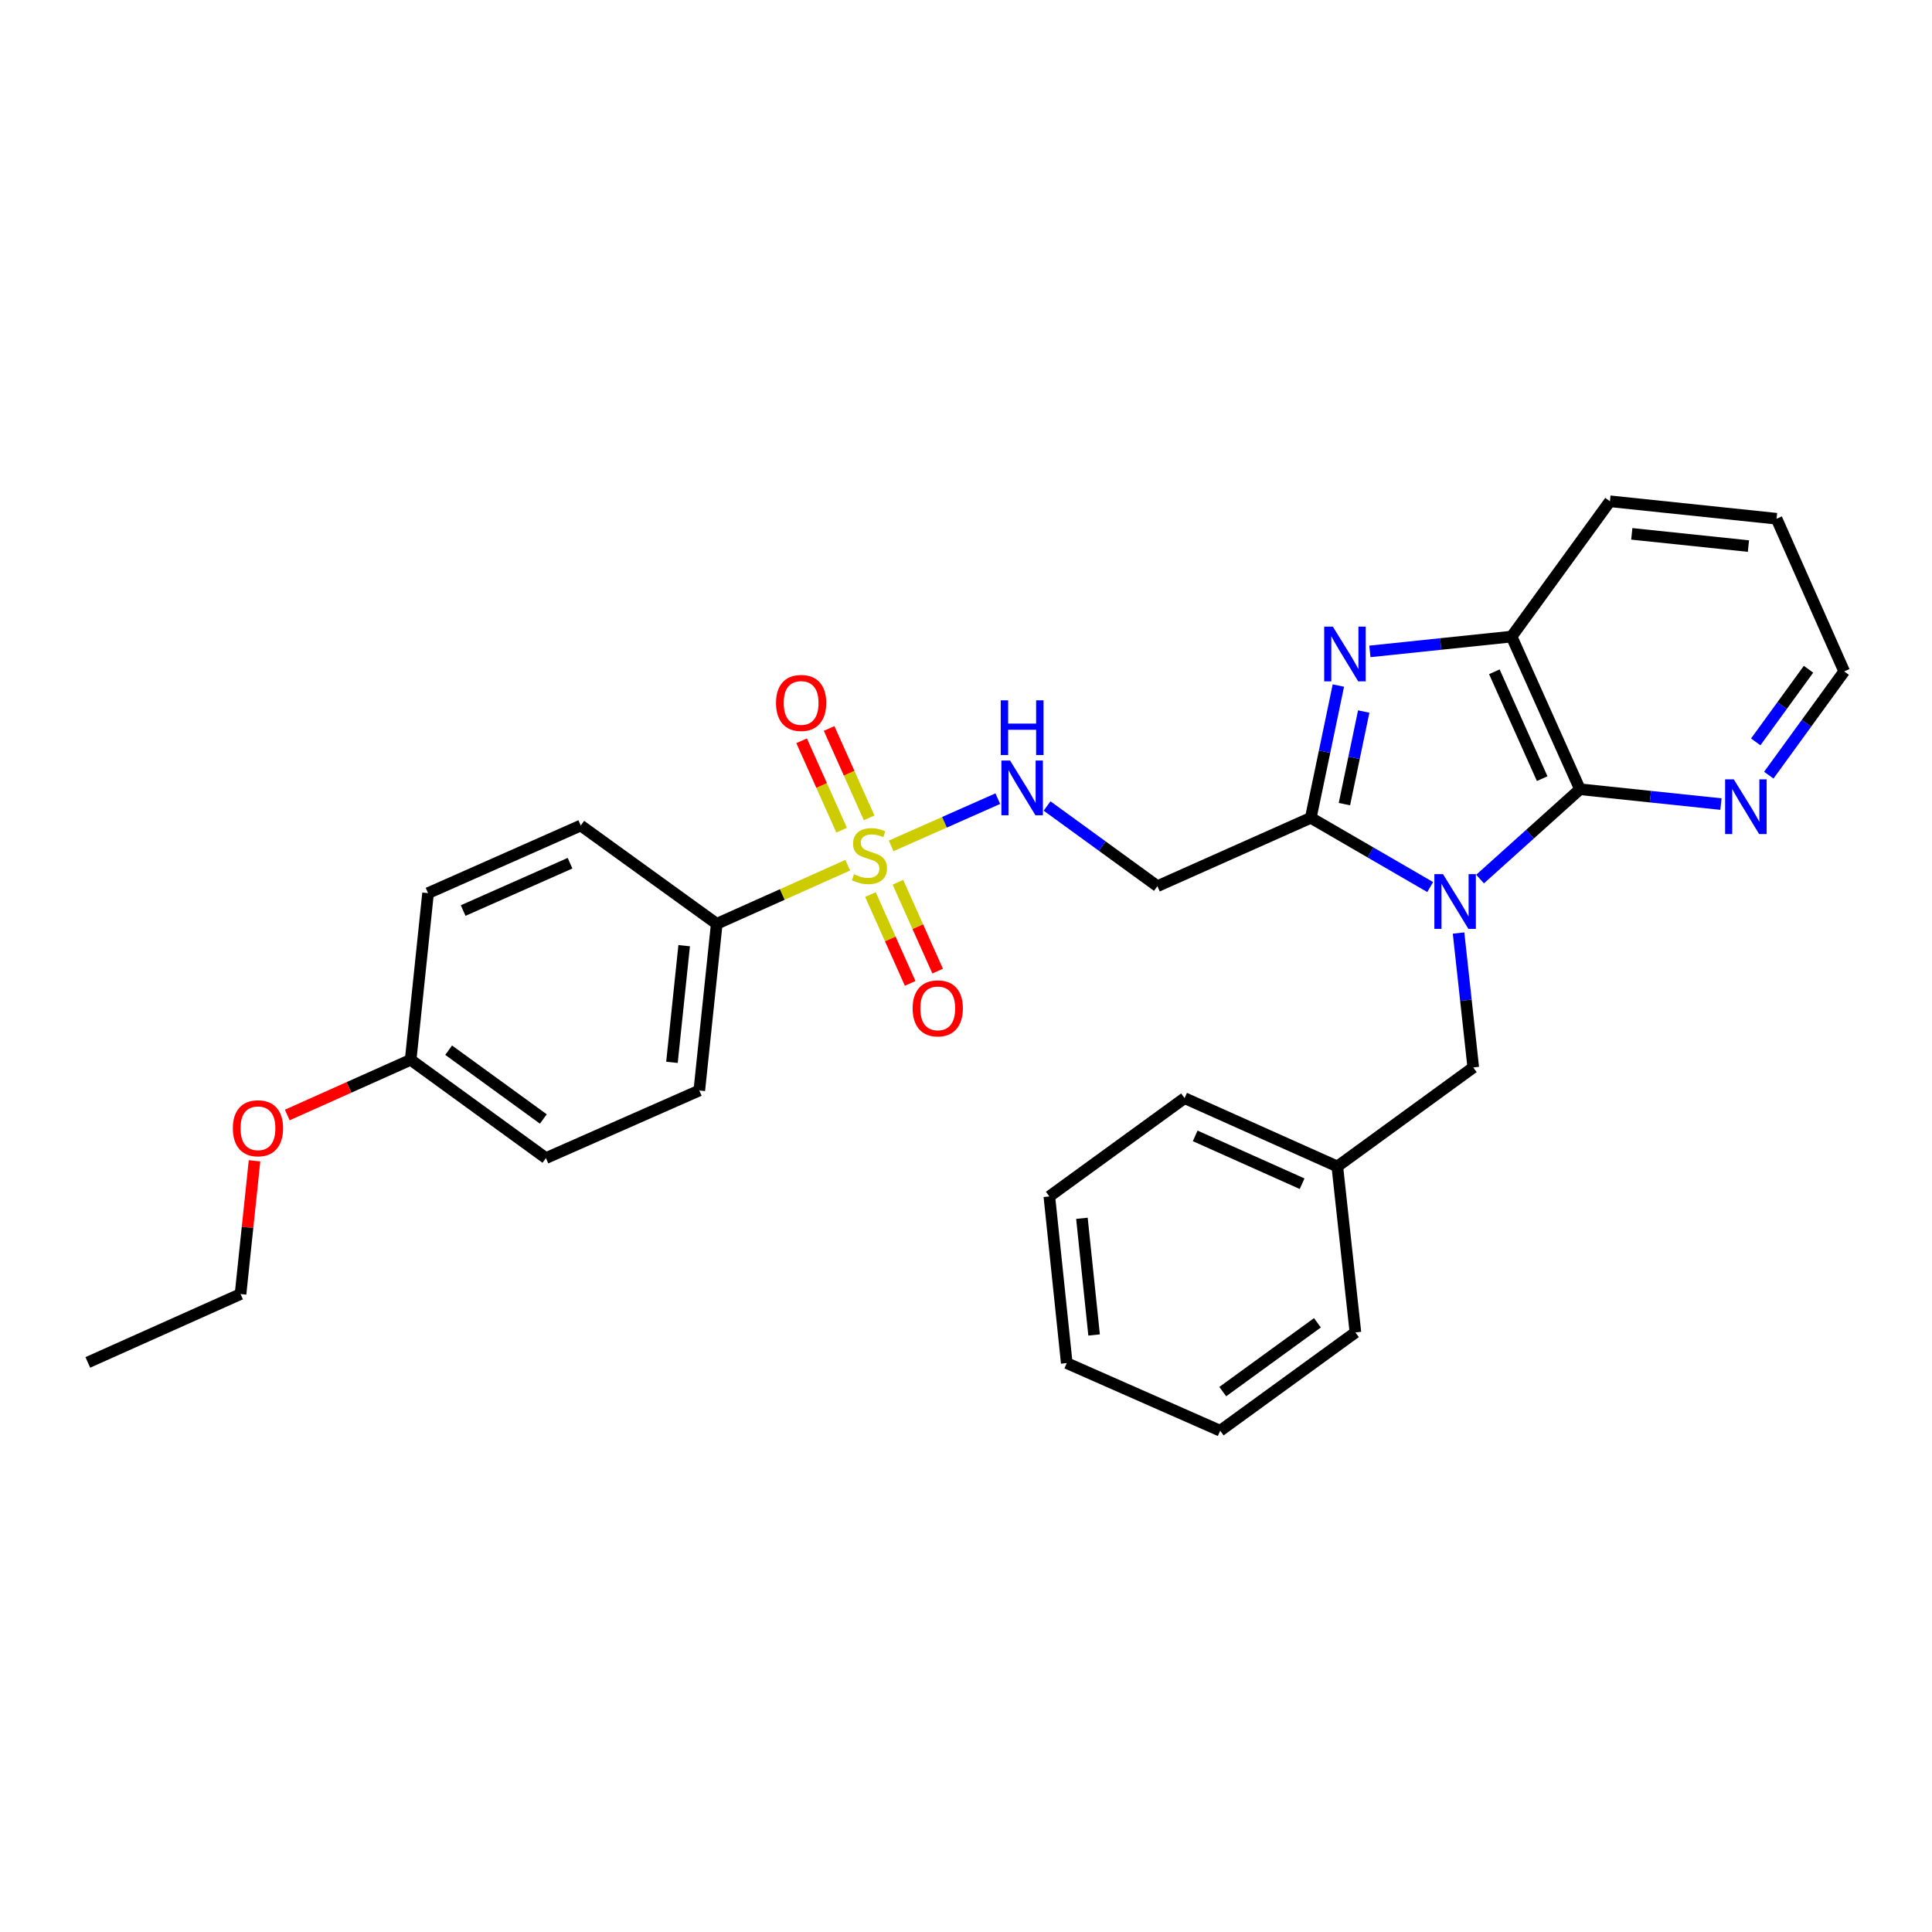 <?xml version='1.0' encoding='iso-8859-1'?>
<svg version='1.1' baseProfile='full'
              xmlns='http://www.w3.org/2000/svg'
                      xmlns:rdkit='http://www.rdkit.org/xml'
                      xmlns:xlink='http://www.w3.org/1999/xlink'
                  xml:space='preserve'
width='1000px' height='1000px' viewBox='0 0 1000 1000'>
<!-- END OF HEADER -->
<rect style='opacity:1.0;fill:#FFFFFF;stroke:none' width='1000' height='1000' x='0' y='0'> </rect>
<path class='bond-1' d='M 740.266,459.141 L 709.365,441.223' style='fill:none;fill-rule:evenodd;stroke:#0000FF;stroke-width:6px;stroke-linecap:butt;stroke-linejoin:miter;stroke-opacity:1' />
<path class='bond-1' d='M 709.365,441.223 L 678.463,423.306' style='fill:none;fill-rule:evenodd;stroke:#000000;stroke-width:6px;stroke-linecap:butt;stroke-linejoin:miter;stroke-opacity:1' />
<path class='bond-3' d='M 766.077,455.006 L 791.923,431.759' style='fill:none;fill-rule:evenodd;stroke:#0000FF;stroke-width:6px;stroke-linecap:butt;stroke-linejoin:miter;stroke-opacity:1' />
<path class='bond-3' d='M 791.923,431.759 L 817.769,408.512' style='fill:none;fill-rule:evenodd;stroke:#000000;stroke-width:6px;stroke-linecap:butt;stroke-linejoin:miter;stroke-opacity:1' />
<path class='bond-8' d='M 754.949,482.94 L 758.752,517.726' style='fill:none;fill-rule:evenodd;stroke:#0000FF;stroke-width:6px;stroke-linecap:butt;stroke-linejoin:miter;stroke-opacity:1' />
<path class='bond-8' d='M 758.752,517.726 L 762.554,552.513' style='fill:none;fill-rule:evenodd;stroke:#000000;stroke-width:6px;stroke-linecap:butt;stroke-linejoin:miter;stroke-opacity:1' />
<path class='bond-0' d='M 461.266,437.824 L 488.865,425.601' style='fill:none;fill-rule:evenodd;stroke:#CCCC00;stroke-width:6px;stroke-linecap:butt;stroke-linejoin:miter;stroke-opacity:1' />
<path class='bond-0' d='M 488.865,425.601 L 516.465,413.379' style='fill:none;fill-rule:evenodd;stroke:#0000FF;stroke-width:6px;stroke-linecap:butt;stroke-linejoin:miter;stroke-opacity:1' />
<path class='bond-7' d='M 438.78,447.833 L 404.882,462.999' style='fill:none;fill-rule:evenodd;stroke:#CCCC00;stroke-width:6px;stroke-linecap:butt;stroke-linejoin:miter;stroke-opacity:1' />
<path class='bond-7' d='M 404.882,462.999 L 370.984,478.165' style='fill:none;fill-rule:evenodd;stroke:#000000;stroke-width:6px;stroke-linecap:butt;stroke-linejoin:miter;stroke-opacity:1' />
<path class='bond-10' d='M 450.534,463.029 L 460.817,486.019' style='fill:none;fill-rule:evenodd;stroke:#CCCC00;stroke-width:6px;stroke-linecap:butt;stroke-linejoin:miter;stroke-opacity:1' />
<path class='bond-10' d='M 460.817,486.019 L 471.1,509.008' style='fill:none;fill-rule:evenodd;stroke:#FF0000;stroke-width:6px;stroke-linecap:butt;stroke-linejoin:miter;stroke-opacity:1' />
<path class='bond-10' d='M 464.765,456.664 L 475.048,479.653' style='fill:none;fill-rule:evenodd;stroke:#CCCC00;stroke-width:6px;stroke-linecap:butt;stroke-linejoin:miter;stroke-opacity:1' />
<path class='bond-10' d='M 475.048,479.653 L 485.331,502.643' style='fill:none;fill-rule:evenodd;stroke:#FF0000;stroke-width:6px;stroke-linecap:butt;stroke-linejoin:miter;stroke-opacity:1' />
<path class='bond-11' d='M 449.855,423.334 L 439.502,400.195' style='fill:none;fill-rule:evenodd;stroke:#CCCC00;stroke-width:6px;stroke-linecap:butt;stroke-linejoin:miter;stroke-opacity:1' />
<path class='bond-11' d='M 439.502,400.195 L 429.15,377.056' style='fill:none;fill-rule:evenodd;stroke:#FF0000;stroke-width:6px;stroke-linecap:butt;stroke-linejoin:miter;stroke-opacity:1' />
<path class='bond-11' d='M 435.624,429.7 L 425.272,406.561' style='fill:none;fill-rule:evenodd;stroke:#CCCC00;stroke-width:6px;stroke-linecap:butt;stroke-linejoin:miter;stroke-opacity:1' />
<path class='bond-11' d='M 425.272,406.561 L 414.919,383.422' style='fill:none;fill-rule:evenodd;stroke:#FF0000;stroke-width:6px;stroke-linecap:butt;stroke-linejoin:miter;stroke-opacity:1' />
<path class='bond-2' d='M 678.463,423.306 L 685.6,389.072' style='fill:none;fill-rule:evenodd;stroke:#000000;stroke-width:6px;stroke-linecap:butt;stroke-linejoin:miter;stroke-opacity:1' />
<path class='bond-2' d='M 685.6,389.072 L 692.737,354.838' style='fill:none;fill-rule:evenodd;stroke:#0000FF;stroke-width:6px;stroke-linecap:butt;stroke-linejoin:miter;stroke-opacity:1' />
<path class='bond-2' d='M 695.866,416.217 L 700.862,392.254' style='fill:none;fill-rule:evenodd;stroke:#000000;stroke-width:6px;stroke-linecap:butt;stroke-linejoin:miter;stroke-opacity:1' />
<path class='bond-2' d='M 700.862,392.254 L 705.858,368.29' style='fill:none;fill-rule:evenodd;stroke:#0000FF;stroke-width:6px;stroke-linecap:butt;stroke-linejoin:miter;stroke-opacity:1' />
<path class='bond-5' d='M 678.463,423.306 L 599.075,458.678' style='fill:none;fill-rule:evenodd;stroke:#000000;stroke-width:6px;stroke-linecap:butt;stroke-linejoin:miter;stroke-opacity:1' />
<path class='bond-29' d='M 709.048,337.162 L 745.723,333.325' style='fill:none;fill-rule:evenodd;stroke:#0000FF;stroke-width:6px;stroke-linecap:butt;stroke-linejoin:miter;stroke-opacity:1' />
<path class='bond-29' d='M 745.723,333.325 L 782.397,329.488' style='fill:none;fill-rule:evenodd;stroke:#000000;stroke-width:6px;stroke-linecap:butt;stroke-linejoin:miter;stroke-opacity:1' />
<path class='bond-4' d='M 817.769,408.512 L 782.397,329.488' style='fill:none;fill-rule:evenodd;stroke:#000000;stroke-width:6px;stroke-linecap:butt;stroke-linejoin:miter;stroke-opacity:1' />
<path class='bond-4' d='M 798.233,403.028 L 773.473,347.711' style='fill:none;fill-rule:evenodd;stroke:#000000;stroke-width:6px;stroke-linecap:butt;stroke-linejoin:miter;stroke-opacity:1' />
<path class='bond-9' d='M 817.769,408.512 L 854.265,412.351' style='fill:none;fill-rule:evenodd;stroke:#000000;stroke-width:6px;stroke-linecap:butt;stroke-linejoin:miter;stroke-opacity:1' />
<path class='bond-9' d='M 854.265,412.351 L 890.762,416.189' style='fill:none;fill-rule:evenodd;stroke:#0000FF;stroke-width:6px;stroke-linecap:butt;stroke-linejoin:miter;stroke-opacity:1' />
<path class='bond-18' d='M 782.397,329.488 L 833.298,259.463' style='fill:none;fill-rule:evenodd;stroke:#000000;stroke-width:6px;stroke-linecap:butt;stroke-linejoin:miter;stroke-opacity:1' />
<path class='bond-6' d='M 599.075,458.678 L 570.518,437.928' style='fill:none;fill-rule:evenodd;stroke:#000000;stroke-width:6px;stroke-linecap:butt;stroke-linejoin:miter;stroke-opacity:1' />
<path class='bond-6' d='M 570.518,437.928 L 541.962,417.178' style='fill:none;fill-rule:evenodd;stroke:#0000FF;stroke-width:6px;stroke-linecap:butt;stroke-linejoin:miter;stroke-opacity:1' />
<path class='bond-12' d='M 370.984,478.165 L 361.959,564.43' style='fill:none;fill-rule:evenodd;stroke:#000000;stroke-width:6px;stroke-linecap:butt;stroke-linejoin:miter;stroke-opacity:1' />
<path class='bond-12' d='M 354.124,489.483 L 347.807,549.868' style='fill:none;fill-rule:evenodd;stroke:#000000;stroke-width:6px;stroke-linecap:butt;stroke-linejoin:miter;stroke-opacity:1' />
<path class='bond-13' d='M 370.984,478.165 L 300.595,427.29' style='fill:none;fill-rule:evenodd;stroke:#000000;stroke-width:6px;stroke-linecap:butt;stroke-linejoin:miter;stroke-opacity:1' />
<path class='bond-15' d='M 762.554,552.513 L 692.191,603.76' style='fill:none;fill-rule:evenodd;stroke:#000000;stroke-width:6px;stroke-linecap:butt;stroke-linejoin:miter;stroke-opacity:1' />
<path class='bond-20' d='M 915.522,401.222 L 935.034,374.367' style='fill:none;fill-rule:evenodd;stroke:#0000FF;stroke-width:6px;stroke-linecap:butt;stroke-linejoin:miter;stroke-opacity:1' />
<path class='bond-20' d='M 935.034,374.367 L 954.545,347.512' style='fill:none;fill-rule:evenodd;stroke:#000000;stroke-width:6px;stroke-linecap:butt;stroke-linejoin:miter;stroke-opacity:1' />
<path class='bond-20' d='M 908.763,384.001 L 922.421,365.203' style='fill:none;fill-rule:evenodd;stroke:#0000FF;stroke-width:6px;stroke-linecap:butt;stroke-linejoin:miter;stroke-opacity:1' />
<path class='bond-20' d='M 922.421,365.203 L 936.079,346.405' style='fill:none;fill-rule:evenodd;stroke:#000000;stroke-width:6px;stroke-linecap:butt;stroke-linejoin:miter;stroke-opacity:1' />
<path class='bond-17' d='M 361.959,564.43 L 282.571,599.43' style='fill:none;fill-rule:evenodd;stroke:#000000;stroke-width:6px;stroke-linecap:butt;stroke-linejoin:miter;stroke-opacity:1' />
<path class='bond-16' d='M 300.595,427.29 L 221.562,462.289' style='fill:none;fill-rule:evenodd;stroke:#000000;stroke-width:6px;stroke-linecap:butt;stroke-linejoin:miter;stroke-opacity:1' />
<path class='bond-16' d='M 295.052,446.794 L 239.729,471.294' style='fill:none;fill-rule:evenodd;stroke:#000000;stroke-width:6px;stroke-linecap:butt;stroke-linejoin:miter;stroke-opacity:1' />
<path class='bond-14' d='M 212.554,548.554 L 221.562,462.289' style='fill:none;fill-rule:evenodd;stroke:#000000;stroke-width:6px;stroke-linecap:butt;stroke-linejoin:miter;stroke-opacity:1' />
<path class='bond-19' d='M 212.554,548.554 L 180.62,562.84' style='fill:none;fill-rule:evenodd;stroke:#000000;stroke-width:6px;stroke-linecap:butt;stroke-linejoin:miter;stroke-opacity:1' />
<path class='bond-19' d='M 180.62,562.84 L 148.686,577.125' style='fill:none;fill-rule:evenodd;stroke:#FF0000;stroke-width:6px;stroke-linecap:butt;stroke-linejoin:miter;stroke-opacity:1' />
<path class='bond-32' d='M 212.554,548.554 L 282.571,599.43' style='fill:none;fill-rule:evenodd;stroke:#000000;stroke-width:6px;stroke-linecap:butt;stroke-linejoin:miter;stroke-opacity:1' />
<path class='bond-32' d='M 232.221,543.574 L 281.232,579.186' style='fill:none;fill-rule:evenodd;stroke:#000000;stroke-width:6px;stroke-linecap:butt;stroke-linejoin:miter;stroke-opacity:1' />
<path class='bond-22' d='M 692.191,603.76 L 613.141,568.397' style='fill:none;fill-rule:evenodd;stroke:#000000;stroke-width:6px;stroke-linecap:butt;stroke-linejoin:miter;stroke-opacity:1' />
<path class='bond-22' d='M 673.967,612.687 L 618.632,587.933' style='fill:none;fill-rule:evenodd;stroke:#000000;stroke-width:6px;stroke-linecap:butt;stroke-linejoin:miter;stroke-opacity:1' />
<path class='bond-23' d='M 692.191,603.76 L 701.562,689.662' style='fill:none;fill-rule:evenodd;stroke:#000000;stroke-width:6px;stroke-linecap:butt;stroke-linejoin:miter;stroke-opacity:1' />
<path class='bond-30' d='M 833.298,259.463 L 919.546,268.496' style='fill:none;fill-rule:evenodd;stroke:#000000;stroke-width:6px;stroke-linecap:butt;stroke-linejoin:miter;stroke-opacity:1' />
<path class='bond-30' d='M 844.611,276.323 L 904.985,282.647' style='fill:none;fill-rule:evenodd;stroke:#000000;stroke-width:6px;stroke-linecap:butt;stroke-linejoin:miter;stroke-opacity:1' />
<path class='bond-21' d='M 131.745,600.828 L 128.125,635.315' style='fill:none;fill-rule:evenodd;stroke:#FF0000;stroke-width:6px;stroke-linecap:butt;stroke-linejoin:miter;stroke-opacity:1' />
<path class='bond-21' d='M 128.125,635.315 L 124.505,669.802' style='fill:none;fill-rule:evenodd;stroke:#000000;stroke-width:6px;stroke-linecap:butt;stroke-linejoin:miter;stroke-opacity:1' />
<path class='bond-24' d='M 954.545,347.512 L 919.546,268.496' style='fill:none;fill-rule:evenodd;stroke:#000000;stroke-width:6px;stroke-linecap:butt;stroke-linejoin:miter;stroke-opacity:1' />
<path class='bond-25' d='M 124.505,669.802 L 45.455,705.182' style='fill:none;fill-rule:evenodd;stroke:#000000;stroke-width:6px;stroke-linecap:butt;stroke-linejoin:miter;stroke-opacity:1' />
<path class='bond-27' d='M 613.141,568.397 L 543.141,619.273' style='fill:none;fill-rule:evenodd;stroke:#000000;stroke-width:6px;stroke-linecap:butt;stroke-linejoin:miter;stroke-opacity:1' />
<path class='bond-26' d='M 701.562,689.662 L 631.563,740.537' style='fill:none;fill-rule:evenodd;stroke:#000000;stroke-width:6px;stroke-linecap:butt;stroke-linejoin:miter;stroke-opacity:1' />
<path class='bond-26' d='M 681.896,684.682 L 632.897,720.295' style='fill:none;fill-rule:evenodd;stroke:#000000;stroke-width:6px;stroke-linecap:butt;stroke-linejoin:miter;stroke-opacity:1' />
<path class='bond-31' d='M 631.563,740.537 L 552.149,705.538' style='fill:none;fill-rule:evenodd;stroke:#000000;stroke-width:6px;stroke-linecap:butt;stroke-linejoin:miter;stroke-opacity:1' />
<path class='bond-28' d='M 543.141,619.273 L 552.149,705.538' style='fill:none;fill-rule:evenodd;stroke:#000000;stroke-width:6px;stroke-linecap:butt;stroke-linejoin:miter;stroke-opacity:1' />
<path class='bond-28' d='M 559.998,630.593 L 566.303,690.979' style='fill:none;fill-rule:evenodd;stroke:#000000;stroke-width:6px;stroke-linecap:butt;stroke-linejoin:miter;stroke-opacity:1' />
<path  class='atom-0' d='M 746.905 452.46
L 756.185 467.46
Q 757.105 468.94, 758.585 471.62
Q 760.065 474.3, 760.145 474.46
L 760.145 452.46
L 763.905 452.46
L 763.905 480.78
L 760.025 480.78
L 750.065 464.38
Q 748.905 462.46, 747.665 460.26
Q 746.465 458.06, 746.105 457.38
L 746.105 480.78
L 742.425 480.78
L 742.425 452.46
L 746.905 452.46
' fill='#0000FF'/>
<path  class='atom-1' d='M 442.025 452.522
Q 442.345 452.642, 443.665 453.202
Q 444.985 453.762, 446.425 454.122
Q 447.905 454.442, 449.345 454.442
Q 452.025 454.442, 453.585 453.162
Q 455.145 451.842, 455.145 449.562
Q 455.145 448.002, 454.345 447.042
Q 453.585 446.082, 452.385 445.562
Q 451.185 445.042, 449.185 444.442
Q 446.665 443.682, 445.145 442.962
Q 443.665 442.242, 442.585 440.722
Q 441.545 439.202, 441.545 436.642
Q 441.545 433.082, 443.945 430.882
Q 446.385 428.682, 451.185 428.682
Q 454.465 428.682, 458.185 430.242
L 457.265 433.322
Q 453.865 431.922, 451.305 431.922
Q 448.545 431.922, 447.025 433.082
Q 445.505 434.202, 445.545 436.162
Q 445.545 437.682, 446.305 438.602
Q 447.105 439.522, 448.225 440.042
Q 449.385 440.562, 451.305 441.162
Q 453.865 441.962, 455.385 442.762
Q 456.905 443.562, 457.985 445.202
Q 459.105 446.802, 459.105 449.562
Q 459.105 453.482, 456.465 455.602
Q 453.865 457.682, 449.505 457.682
Q 446.985 457.682, 445.065 457.122
Q 443.185 456.602, 440.945 455.682
L 442.025 452.522
' fill='#CCCC00'/>
<path  class='atom-3' d='M 689.88 324.353
L 699.16 339.353
Q 700.08 340.833, 701.56 343.513
Q 703.04 346.193, 703.12 346.353
L 703.12 324.353
L 706.88 324.353
L 706.88 352.673
L 703 352.673
L 693.04 336.273
Q 691.88 334.353, 690.64 332.153
Q 689.44 329.953, 689.08 329.273
L 689.08 352.673
L 685.4 352.673
L 685.4 324.353
L 689.88 324.353
' fill='#0000FF'/>
<path  class='atom-7' d='M 522.798 393.642
L 532.078 408.642
Q 532.998 410.122, 534.478 412.802
Q 535.958 415.482, 536.038 415.642
L 536.038 393.642
L 539.798 393.642
L 539.798 421.962
L 535.918 421.962
L 525.958 405.562
Q 524.798 403.642, 523.558 401.442
Q 522.358 399.242, 521.998 398.562
L 521.998 421.962
L 518.318 421.962
L 518.318 393.642
L 522.798 393.642
' fill='#0000FF'/>
<path  class='atom-7' d='M 517.978 362.49
L 521.818 362.49
L 521.818 374.53
L 536.298 374.53
L 536.298 362.49
L 540.138 362.49
L 540.138 390.81
L 536.298 390.81
L 536.298 377.73
L 521.818 377.73
L 521.818 390.81
L 517.978 390.81
L 517.978 362.49
' fill='#0000FF'/>
<path  class='atom-10' d='M 897.401 403.386
L 906.681 418.386
Q 907.601 419.866, 909.081 422.546
Q 910.561 425.226, 910.641 425.386
L 910.641 403.386
L 914.401 403.386
L 914.401 431.706
L 910.521 431.706
L 900.561 415.306
Q 899.401 413.386, 898.161 411.186
Q 896.961 408.986, 896.601 408.306
L 896.601 431.706
L 892.921 431.706
L 892.921 403.386
L 897.401 403.386
' fill='#0000FF'/>
<path  class='atom-11' d='M 472.38 521.923
Q 472.38 515.123, 475.74 511.323
Q 479.1 507.523, 485.38 507.523
Q 491.66 507.523, 495.02 511.323
Q 498.38 515.123, 498.38 521.923
Q 498.38 528.803, 494.98 532.723
Q 491.58 536.603, 485.38 536.603
Q 479.14 536.603, 475.74 532.723
Q 472.38 528.843, 472.38 521.923
M 485.38 533.403
Q 489.7 533.403, 492.02 530.523
Q 494.38 527.603, 494.38 521.923
Q 494.38 516.363, 492.02 513.563
Q 489.7 510.723, 485.38 510.723
Q 481.06 510.723, 478.7 513.523
Q 476.38 516.323, 476.38 521.923
Q 476.38 527.643, 478.7 530.523
Q 481.06 533.403, 485.38 533.403
' fill='#FF0000'/>
<path  class='atom-12' d='M 401.662 363.84
Q 401.662 357.04, 405.022 353.24
Q 408.382 349.44, 414.662 349.44
Q 420.942 349.44, 424.302 353.24
Q 427.662 357.04, 427.662 363.84
Q 427.662 370.72, 424.262 374.64
Q 420.862 378.52, 414.662 378.52
Q 408.422 378.52, 405.022 374.64
Q 401.662 370.76, 401.662 363.84
M 414.662 375.32
Q 418.982 375.32, 421.302 372.44
Q 423.662 369.52, 423.662 363.84
Q 423.662 358.28, 421.302 355.48
Q 418.982 352.64, 414.662 352.64
Q 410.342 352.64, 407.982 355.44
Q 405.662 358.24, 405.662 363.84
Q 405.662 369.56, 407.982 372.44
Q 410.342 375.32, 414.662 375.32
' fill='#FF0000'/>
<path  class='atom-20' d='M 120.521 583.989
Q 120.521 577.189, 123.881 573.389
Q 127.241 569.589, 133.521 569.589
Q 139.801 569.589, 143.161 573.389
Q 146.521 577.189, 146.521 583.989
Q 146.521 590.869, 143.121 594.789
Q 139.721 598.669, 133.521 598.669
Q 127.281 598.669, 123.881 594.789
Q 120.521 590.909, 120.521 583.989
M 133.521 595.469
Q 137.841 595.469, 140.161 592.589
Q 142.521 589.669, 142.521 583.989
Q 142.521 578.429, 140.161 575.629
Q 137.841 572.789, 133.521 572.789
Q 129.201 572.789, 126.841 575.589
Q 124.521 578.389, 124.521 583.989
Q 124.521 589.709, 126.841 592.589
Q 129.201 595.469, 133.521 595.469
' fill='#FF0000'/>
</svg>
